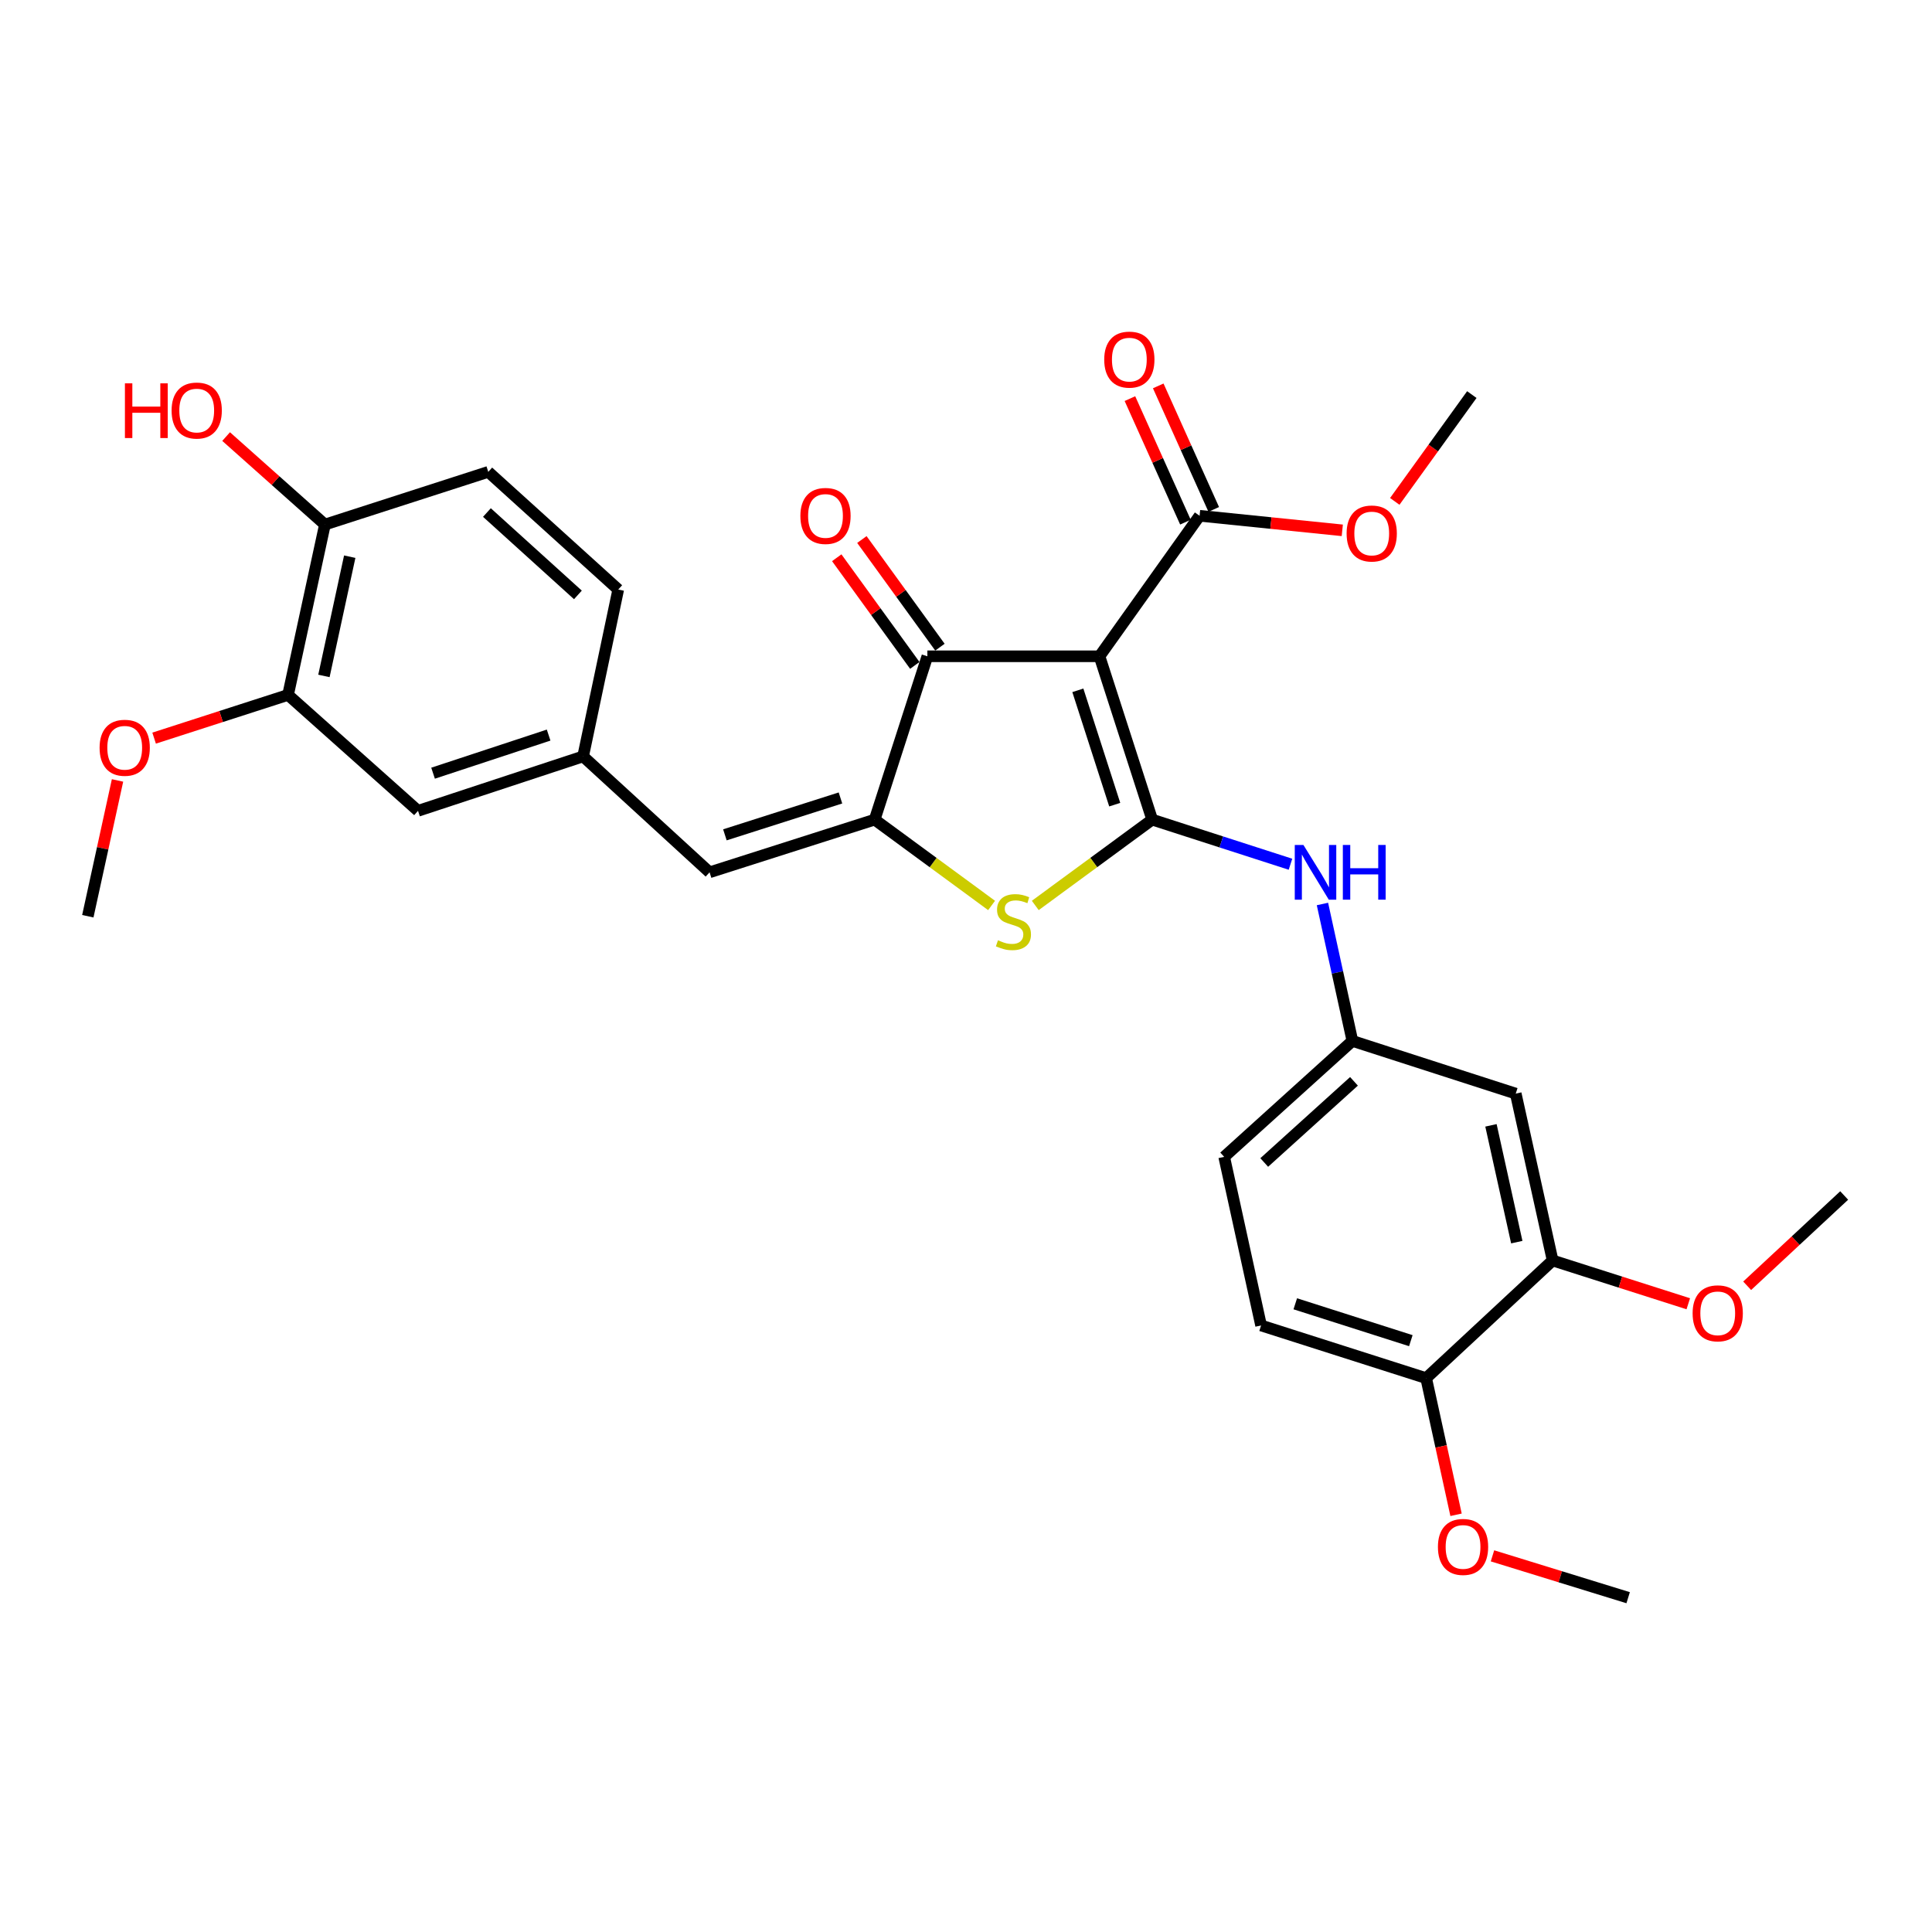 <?xml version='1.0' encoding='iso-8859-1'?>
<svg version='1.1' baseProfile='full'
              xmlns='http://www.w3.org/2000/svg'
                      xmlns:rdkit='http://www.rdkit.org/xml'
                      xmlns:xlink='http://www.w3.org/1999/xlink'
                  xml:space='preserve'
width='1000px' height='1000px' viewBox='0 0 1000 1000'>
<!-- END OF HEADER -->
<rect style='opacity:1.0;fill:#FFFFFF;stroke:none' width='1000' height='1000' x='0' y='0'> </rect>
<path class='bond-0' d='M 480.004,339.693 L 569.094,339.693' style='fill:none;fill-rule:evenodd;stroke:#000000;stroke-width:6px;stroke-linecap:butt;stroke-linejoin:miter;stroke-opacity:1' />
<path class='bond-1' d='M 480.004,339.693 L 452.723,424.239' style='fill:none;fill-rule:evenodd;stroke:#000000;stroke-width:6px;stroke-linecap:butt;stroke-linejoin:miter;stroke-opacity:1' />
<path class='bond-2' d='M 486.508,334.977 L 466.308,307.117' style='fill:none;fill-rule:evenodd;stroke:#000000;stroke-width:6px;stroke-linecap:butt;stroke-linejoin:miter;stroke-opacity:1' />
<path class='bond-2' d='M 466.308,307.117 L 446.108,279.256' style='fill:none;fill-rule:evenodd;stroke:#FF0000;stroke-width:6px;stroke-linecap:butt;stroke-linejoin:miter;stroke-opacity:1' />
<path class='bond-2' d='M 473.5,344.409 L 453.299,316.549' style='fill:none;fill-rule:evenodd;stroke:#000000;stroke-width:6px;stroke-linecap:butt;stroke-linejoin:miter;stroke-opacity:1' />
<path class='bond-2' d='M 453.299,316.549 L 433.099,288.688' style='fill:none;fill-rule:evenodd;stroke:#FF0000;stroke-width:6px;stroke-linecap:butt;stroke-linejoin:miter;stroke-opacity:1' />
<path class='bond-3' d='M 569.094,339.693 L 596.365,424.239' style='fill:none;fill-rule:evenodd;stroke:#000000;stroke-width:6px;stroke-linecap:butt;stroke-linejoin:miter;stroke-opacity:1' />
<path class='bond-3' d='M 557.892,357.308 L 576.982,416.49' style='fill:none;fill-rule:evenodd;stroke:#000000;stroke-width:6px;stroke-linecap:butt;stroke-linejoin:miter;stroke-opacity:1' />
<path class='bond-4' d='M 569.094,339.693 L 620.905,266.966' style='fill:none;fill-rule:evenodd;stroke:#000000;stroke-width:6px;stroke-linecap:butt;stroke-linejoin:miter;stroke-opacity:1' />
<path class='bond-5' d='M 596.365,424.239 L 566.111,446.45' style='fill:none;fill-rule:evenodd;stroke:#000000;stroke-width:6px;stroke-linecap:butt;stroke-linejoin:miter;stroke-opacity:1' />
<path class='bond-5' d='M 566.111,446.45 L 535.856,468.66' style='fill:none;fill-rule:evenodd;stroke:#CCCC00;stroke-width:6px;stroke-linecap:butt;stroke-linejoin:miter;stroke-opacity:1' />
<path class='bond-6' d='M 596.365,424.239 L 632.158,435.785' style='fill:none;fill-rule:evenodd;stroke:#000000;stroke-width:6px;stroke-linecap:butt;stroke-linejoin:miter;stroke-opacity:1' />
<path class='bond-6' d='M 632.158,435.785 L 667.95,447.33' style='fill:none;fill-rule:evenodd;stroke:#0000FF;stroke-width:6px;stroke-linecap:butt;stroke-linejoin:miter;stroke-opacity:1' />
<path class='bond-7' d='M 513.241,468.661 L 482.982,446.45' style='fill:none;fill-rule:evenodd;stroke:#CCCC00;stroke-width:6px;stroke-linecap:butt;stroke-linejoin:miter;stroke-opacity:1' />
<path class='bond-7' d='M 482.982,446.45 L 452.723,424.239' style='fill:none;fill-rule:evenodd;stroke:#000000;stroke-width:6px;stroke-linecap:butt;stroke-linejoin:miter;stroke-opacity:1' />
<path class='bond-8' d='M 452.723,424.239 L 367.276,451.511' style='fill:none;fill-rule:evenodd;stroke:#000000;stroke-width:6px;stroke-linecap:butt;stroke-linejoin:miter;stroke-opacity:1' />
<path class='bond-8' d='M 435.021,413.023 L 375.207,432.113' style='fill:none;fill-rule:evenodd;stroke:#000000;stroke-width:6px;stroke-linecap:butt;stroke-linejoin:miter;stroke-opacity:1' />
<path class='bond-9' d='M 620.905,266.966 L 657.835,270.733' style='fill:none;fill-rule:evenodd;stroke:#000000;stroke-width:6px;stroke-linecap:butt;stroke-linejoin:miter;stroke-opacity:1' />
<path class='bond-9' d='M 657.835,270.733 L 694.765,274.5' style='fill:none;fill-rule:evenodd;stroke:#FF0000;stroke-width:6px;stroke-linecap:butt;stroke-linejoin:miter;stroke-opacity:1' />
<path class='bond-10' d='M 628.233,263.673 L 613.868,231.706' style='fill:none;fill-rule:evenodd;stroke:#000000;stroke-width:6px;stroke-linecap:butt;stroke-linejoin:miter;stroke-opacity:1' />
<path class='bond-10' d='M 613.868,231.706 L 599.503,199.738' style='fill:none;fill-rule:evenodd;stroke:#FF0000;stroke-width:6px;stroke-linecap:butt;stroke-linejoin:miter;stroke-opacity:1' />
<path class='bond-10' d='M 613.577,270.259 L 599.212,238.292' style='fill:none;fill-rule:evenodd;stroke:#000000;stroke-width:6px;stroke-linecap:butt;stroke-linejoin:miter;stroke-opacity:1' />
<path class='bond-10' d='M 599.212,238.292 L 584.847,206.324' style='fill:none;fill-rule:evenodd;stroke:#FF0000;stroke-width:6px;stroke-linecap:butt;stroke-linejoin:miter;stroke-opacity:1' />
<path class='bond-11' d='M 149.095,359.689 L 168.181,271.51' style='fill:none;fill-rule:evenodd;stroke:#000000;stroke-width:6px;stroke-linecap:butt;stroke-linejoin:miter;stroke-opacity:1' />
<path class='bond-11' d='M 167.663,349.862 L 181.022,288.136' style='fill:none;fill-rule:evenodd;stroke:#000000;stroke-width:6px;stroke-linecap:butt;stroke-linejoin:miter;stroke-opacity:1' />
<path class='bond-12' d='M 149.095,359.689 L 216.368,419.687' style='fill:none;fill-rule:evenodd;stroke:#000000;stroke-width:6px;stroke-linecap:butt;stroke-linejoin:miter;stroke-opacity:1' />
<path class='bond-13' d='M 149.095,359.689 L 114.433,370.87' style='fill:none;fill-rule:evenodd;stroke:#000000;stroke-width:6px;stroke-linecap:butt;stroke-linejoin:miter;stroke-opacity:1' />
<path class='bond-13' d='M 114.433,370.87 L 79.77,382.051' style='fill:none;fill-rule:evenodd;stroke:#FF0000;stroke-width:6px;stroke-linecap:butt;stroke-linejoin:miter;stroke-opacity:1' />
<path class='bond-14' d='M 684.496,467.904 L 692.247,503.342' style='fill:none;fill-rule:evenodd;stroke:#0000FF;stroke-width:6px;stroke-linecap:butt;stroke-linejoin:miter;stroke-opacity:1' />
<path class='bond-14' d='M 692.247,503.342 L 699.997,538.78' style='fill:none;fill-rule:evenodd;stroke:#000000;stroke-width:6px;stroke-linecap:butt;stroke-linejoin:miter;stroke-opacity:1' />
<path class='bond-15' d='M 367.276,451.511 L 301.815,391.514' style='fill:none;fill-rule:evenodd;stroke:#000000;stroke-width:6px;stroke-linecap:butt;stroke-linejoin:miter;stroke-opacity:1' />
<path class='bond-16' d='M 168.181,271.51 L 252.727,244.239' style='fill:none;fill-rule:evenodd;stroke:#000000;stroke-width:6px;stroke-linecap:butt;stroke-linejoin:miter;stroke-opacity:1' />
<path class='bond-17' d='M 168.181,271.51 L 142.61,248.74' style='fill:none;fill-rule:evenodd;stroke:#000000;stroke-width:6px;stroke-linecap:butt;stroke-linejoin:miter;stroke-opacity:1' />
<path class='bond-17' d='M 142.61,248.74 L 117.04,225.969' style='fill:none;fill-rule:evenodd;stroke:#FF0000;stroke-width:6px;stroke-linecap:butt;stroke-linejoin:miter;stroke-opacity:1' />
<path class='bond-18' d='M 216.368,419.687 L 301.815,391.514' style='fill:none;fill-rule:evenodd;stroke:#000000;stroke-width:6px;stroke-linecap:butt;stroke-linejoin:miter;stroke-opacity:1' />
<path class='bond-18' d='M 224.153,400.201 L 283.967,380.479' style='fill:none;fill-rule:evenodd;stroke:#000000;stroke-width:6px;stroke-linecap:butt;stroke-linejoin:miter;stroke-opacity:1' />
<path class='bond-19' d='M 803.637,652.418 L 784.543,566.051' style='fill:none;fill-rule:evenodd;stroke:#000000;stroke-width:6px;stroke-linecap:butt;stroke-linejoin:miter;stroke-opacity:1' />
<path class='bond-19' d='M 785.084,642.932 L 771.718,582.475' style='fill:none;fill-rule:evenodd;stroke:#000000;stroke-width:6px;stroke-linecap:butt;stroke-linejoin:miter;stroke-opacity:1' />
<path class='bond-20' d='M 803.637,652.418 L 738.177,713.326' style='fill:none;fill-rule:evenodd;stroke:#000000;stroke-width:6px;stroke-linecap:butt;stroke-linejoin:miter;stroke-opacity:1' />
<path class='bond-21' d='M 803.637,652.418 L 838.744,663.622' style='fill:none;fill-rule:evenodd;stroke:#000000;stroke-width:6px;stroke-linecap:butt;stroke-linejoin:miter;stroke-opacity:1' />
<path class='bond-21' d='M 838.744,663.622 L 873.851,674.825' style='fill:none;fill-rule:evenodd;stroke:#FF0000;stroke-width:6px;stroke-linecap:butt;stroke-linejoin:miter;stroke-opacity:1' />
<path class='bond-22' d='M 784.543,566.051 L 699.997,538.78' style='fill:none;fill-rule:evenodd;stroke:#000000;stroke-width:6px;stroke-linecap:butt;stroke-linejoin:miter;stroke-opacity:1' />
<path class='bond-23' d='M 721.932,259.52 L 741.874,231.879' style='fill:none;fill-rule:evenodd;stroke:#FF0000;stroke-width:6px;stroke-linecap:butt;stroke-linejoin:miter;stroke-opacity:1' />
<path class='bond-23' d='M 741.874,231.879 L 761.815,204.238' style='fill:none;fill-rule:evenodd;stroke:#000000;stroke-width:6px;stroke-linecap:butt;stroke-linejoin:miter;stroke-opacity:1' />
<path class='bond-24' d='M 699.997,538.78 L 633.635,598.786' style='fill:none;fill-rule:evenodd;stroke:#000000;stroke-width:6px;stroke-linecap:butt;stroke-linejoin:miter;stroke-opacity:1' />
<path class='bond-24' d='M 700.819,559.699 L 654.366,601.703' style='fill:none;fill-rule:evenodd;stroke:#000000;stroke-width:6px;stroke-linecap:butt;stroke-linejoin:miter;stroke-opacity:1' />
<path class='bond-25' d='M 738.177,713.326 L 652.729,686.055' style='fill:none;fill-rule:evenodd;stroke:#000000;stroke-width:6px;stroke-linecap:butt;stroke-linejoin:miter;stroke-opacity:1' />
<path class='bond-25' d='M 730.245,693.928 L 670.432,674.838' style='fill:none;fill-rule:evenodd;stroke:#000000;stroke-width:6px;stroke-linecap:butt;stroke-linejoin:miter;stroke-opacity:1' />
<path class='bond-26' d='M 738.177,713.326 L 745.913,748.688' style='fill:none;fill-rule:evenodd;stroke:#000000;stroke-width:6px;stroke-linecap:butt;stroke-linejoin:miter;stroke-opacity:1' />
<path class='bond-26' d='M 745.913,748.688 L 753.65,784.05' style='fill:none;fill-rule:evenodd;stroke:#FF0000;stroke-width:6px;stroke-linecap:butt;stroke-linejoin:miter;stroke-opacity:1' />
<path class='bond-27' d='M 652.729,686.055 L 633.635,598.786' style='fill:none;fill-rule:evenodd;stroke:#000000;stroke-width:6px;stroke-linecap:butt;stroke-linejoin:miter;stroke-opacity:1' />
<path class='bond-28' d='M 772.507,805.303 L 807.618,816.134' style='fill:none;fill-rule:evenodd;stroke:#FF0000;stroke-width:6px;stroke-linecap:butt;stroke-linejoin:miter;stroke-opacity:1' />
<path class='bond-28' d='M 807.618,816.134 L 842.728,826.965' style='fill:none;fill-rule:evenodd;stroke:#000000;stroke-width:6px;stroke-linecap:butt;stroke-linejoin:miter;stroke-opacity:1' />
<path class='bond-29' d='M 904.329,665.512 L 929.437,642.147' style='fill:none;fill-rule:evenodd;stroke:#FF0000;stroke-width:6px;stroke-linecap:butt;stroke-linejoin:miter;stroke-opacity:1' />
<path class='bond-29' d='M 929.437,642.147 L 954.545,618.782' style='fill:none;fill-rule:evenodd;stroke:#000000;stroke-width:6px;stroke-linecap:butt;stroke-linejoin:miter;stroke-opacity:1' />
<path class='bond-30' d='M 252.727,244.239 L 319.999,305.146' style='fill:none;fill-rule:evenodd;stroke:#000000;stroke-width:6px;stroke-linecap:butt;stroke-linejoin:miter;stroke-opacity:1' />
<path class='bond-30' d='M 252.033,265.286 L 299.124,307.922' style='fill:none;fill-rule:evenodd;stroke:#000000;stroke-width:6px;stroke-linecap:butt;stroke-linejoin:miter;stroke-opacity:1' />
<path class='bond-31' d='M 301.815,391.514 L 319.999,305.146' style='fill:none;fill-rule:evenodd;stroke:#000000;stroke-width:6px;stroke-linecap:butt;stroke-linejoin:miter;stroke-opacity:1' />
<path class='bond-32' d='M 60.831,403.954 L 53.143,439.097' style='fill:none;fill-rule:evenodd;stroke:#FF0000;stroke-width:6px;stroke-linecap:butt;stroke-linejoin:miter;stroke-opacity:1' />
<path class='bond-32' d='M 53.143,439.097 L 45.455,474.239' style='fill:none;fill-rule:evenodd;stroke:#000000;stroke-width:6px;stroke-linecap:butt;stroke-linejoin:miter;stroke-opacity:1' />
<path  class='atom-3' d='M 516.549 486.681
Q 516.869 486.801, 518.189 487.361
Q 519.509 487.921, 520.949 488.281
Q 522.429 488.601, 523.869 488.601
Q 526.549 488.601, 528.109 487.321
Q 529.669 486.001, 529.669 483.721
Q 529.669 482.161, 528.869 481.201
Q 528.109 480.241, 526.909 479.721
Q 525.709 479.201, 523.709 478.601
Q 521.189 477.841, 519.669 477.121
Q 518.189 476.401, 517.109 474.881
Q 516.069 473.361, 516.069 470.801
Q 516.069 467.241, 518.469 465.041
Q 520.909 462.841, 525.709 462.841
Q 528.989 462.841, 532.709 464.401
L 531.789 467.481
Q 528.389 466.081, 525.829 466.081
Q 523.069 466.081, 521.549 467.241
Q 520.029 468.361, 520.069 470.321
Q 520.069 471.841, 520.829 472.761
Q 521.629 473.681, 522.749 474.201
Q 523.909 474.721, 525.829 475.321
Q 528.389 476.121, 529.909 476.921
Q 531.429 477.721, 532.509 479.361
Q 533.629 480.961, 533.629 483.721
Q 533.629 487.641, 530.989 489.761
Q 528.389 491.841, 524.029 491.841
Q 521.509 491.841, 519.589 491.281
Q 517.709 490.761, 515.469 489.841
L 516.549 486.681
' fill='#CCCC00'/>
<path  class='atom-5' d='M 414.273 267.046
Q 414.273 260.246, 417.633 256.446
Q 420.993 252.646, 427.273 252.646
Q 433.553 252.646, 436.913 256.446
Q 440.273 260.246, 440.273 267.046
Q 440.273 273.926, 436.873 277.846
Q 433.473 281.726, 427.273 281.726
Q 421.033 281.726, 417.633 277.846
Q 414.273 273.966, 414.273 267.046
M 427.273 278.526
Q 431.593 278.526, 433.913 275.646
Q 436.273 272.726, 436.273 267.046
Q 436.273 261.486, 433.913 258.686
Q 431.593 255.846, 427.273 255.846
Q 422.953 255.846, 420.593 258.646
Q 418.273 261.446, 418.273 267.046
Q 418.273 272.766, 420.593 275.646
Q 422.953 278.526, 427.273 278.526
' fill='#FF0000'/>
<path  class='atom-8' d='M 571.546 186.134
Q 571.546 179.334, 574.906 175.534
Q 578.266 171.734, 584.546 171.734
Q 590.826 171.734, 594.186 175.534
Q 597.546 179.334, 597.546 186.134
Q 597.546 193.014, 594.146 196.934
Q 590.746 200.814, 584.546 200.814
Q 578.306 200.814, 574.906 196.934
Q 571.546 193.054, 571.546 186.134
M 584.546 197.614
Q 588.866 197.614, 591.186 194.734
Q 593.546 191.814, 593.546 186.134
Q 593.546 180.574, 591.186 177.774
Q 588.866 174.934, 584.546 174.934
Q 580.226 174.934, 577.866 177.734
Q 575.546 180.534, 575.546 186.134
Q 575.546 191.854, 577.866 194.734
Q 580.226 197.614, 584.546 197.614
' fill='#FF0000'/>
<path  class='atom-9' d='M 674.651 437.351
L 683.931 452.351
Q 684.851 453.831, 686.331 456.511
Q 687.811 459.191, 687.891 459.351
L 687.891 437.351
L 691.651 437.351
L 691.651 465.671
L 687.771 465.671
L 677.811 449.271
Q 676.651 447.351, 675.411 445.151
Q 674.211 442.951, 673.851 442.271
L 673.851 465.671
L 670.171 465.671
L 670.171 437.351
L 674.651 437.351
' fill='#0000FF'/>
<path  class='atom-9' d='M 695.051 437.351
L 698.891 437.351
L 698.891 449.391
L 713.371 449.391
L 713.371 437.351
L 717.211 437.351
L 717.211 465.671
L 713.371 465.671
L 713.371 452.591
L 698.891 452.591
L 698.891 465.671
L 695.051 465.671
L 695.051 437.351
' fill='#0000FF'/>
<path  class='atom-15' d='M 697.004 276.134
Q 697.004 269.334, 700.364 265.534
Q 703.724 261.734, 710.004 261.734
Q 716.284 261.734, 719.644 265.534
Q 723.004 269.334, 723.004 276.134
Q 723.004 283.014, 719.604 286.934
Q 716.204 290.814, 710.004 290.814
Q 703.764 290.814, 700.364 286.934
Q 697.004 283.054, 697.004 276.134
M 710.004 287.614
Q 714.324 287.614, 716.644 284.734
Q 719.004 281.814, 719.004 276.134
Q 719.004 270.574, 716.644 267.774
Q 714.324 264.934, 710.004 264.934
Q 705.684 264.934, 703.324 267.734
Q 701.004 270.534, 701.004 276.134
Q 701.004 281.854, 703.324 284.734
Q 705.684 287.614, 710.004 287.614
' fill='#FF0000'/>
<path  class='atom-21' d='M 744.271 800.684
Q 744.271 793.884, 747.631 790.084
Q 750.991 786.284, 757.271 786.284
Q 763.551 786.284, 766.911 790.084
Q 770.271 793.884, 770.271 800.684
Q 770.271 807.564, 766.871 811.484
Q 763.471 815.364, 757.271 815.364
Q 751.031 815.364, 747.631 811.484
Q 744.271 807.604, 744.271 800.684
M 757.271 812.164
Q 761.591 812.164, 763.911 809.284
Q 766.271 806.364, 766.271 800.684
Q 766.271 795.124, 763.911 792.324
Q 761.591 789.484, 757.271 789.484
Q 752.951 789.484, 750.591 792.284
Q 748.271 795.084, 748.271 800.684
Q 748.271 806.404, 750.591 809.284
Q 752.951 812.164, 757.271 812.164
' fill='#FF0000'/>
<path  class='atom-23' d='M 876.094 679.77
Q 876.094 672.97, 879.454 669.17
Q 882.814 665.37, 889.094 665.37
Q 895.374 665.37, 898.734 669.17
Q 902.094 672.97, 902.094 679.77
Q 902.094 686.65, 898.694 690.57
Q 895.294 694.45, 889.094 694.45
Q 882.854 694.45, 879.454 690.57
Q 876.094 686.69, 876.094 679.77
M 889.094 691.25
Q 893.414 691.25, 895.734 688.37
Q 898.094 685.45, 898.094 679.77
Q 898.094 674.21, 895.734 671.41
Q 893.414 668.57, 889.094 668.57
Q 884.774 668.57, 882.414 671.37
Q 880.094 674.17, 880.094 679.77
Q 880.094 685.49, 882.414 688.37
Q 884.774 691.25, 889.094 691.25
' fill='#FF0000'/>
<path  class='atom-28' d='M 51.549 387.041
Q 51.549 380.241, 54.909 376.441
Q 58.269 372.641, 64.549 372.641
Q 70.829 372.641, 74.189 376.441
Q 77.549 380.241, 77.549 387.041
Q 77.549 393.921, 74.149 397.841
Q 70.749 401.721, 64.549 401.721
Q 58.309 401.721, 54.909 397.841
Q 51.549 393.961, 51.549 387.041
M 64.549 398.521
Q 68.869 398.521, 71.189 395.641
Q 73.549 392.721, 73.549 387.041
Q 73.549 381.481, 71.189 378.681
Q 68.869 375.841, 64.549 375.841
Q 60.229 375.841, 57.869 378.641
Q 55.549 381.441, 55.549 387.041
Q 55.549 392.761, 57.869 395.641
Q 60.229 398.521, 64.549 398.521
' fill='#FF0000'/>
<path  class='atom-29' d='M 64.659 198.415
L 68.499 198.415
L 68.499 210.455
L 82.979 210.455
L 82.979 198.415
L 86.819 198.415
L 86.819 226.735
L 82.979 226.735
L 82.979 213.655
L 68.499 213.655
L 68.499 226.735
L 64.659 226.735
L 64.659 198.415
' fill='#FF0000'/>
<path  class='atom-29' d='M 88.819 212.495
Q 88.819 205.695, 92.179 201.895
Q 95.539 198.095, 101.819 198.095
Q 108.099 198.095, 111.459 201.895
Q 114.819 205.695, 114.819 212.495
Q 114.819 219.375, 111.419 223.295
Q 108.019 227.175, 101.819 227.175
Q 95.579 227.175, 92.179 223.295
Q 88.819 219.415, 88.819 212.495
M 101.819 223.975
Q 106.139 223.975, 108.459 221.095
Q 110.819 218.175, 110.819 212.495
Q 110.819 206.935, 108.459 204.135
Q 106.139 201.295, 101.819 201.295
Q 97.499 201.295, 95.139 204.095
Q 92.819 206.895, 92.819 212.495
Q 92.819 218.215, 95.139 221.095
Q 97.499 223.975, 101.819 223.975
' fill='#FF0000'/>
</svg>
